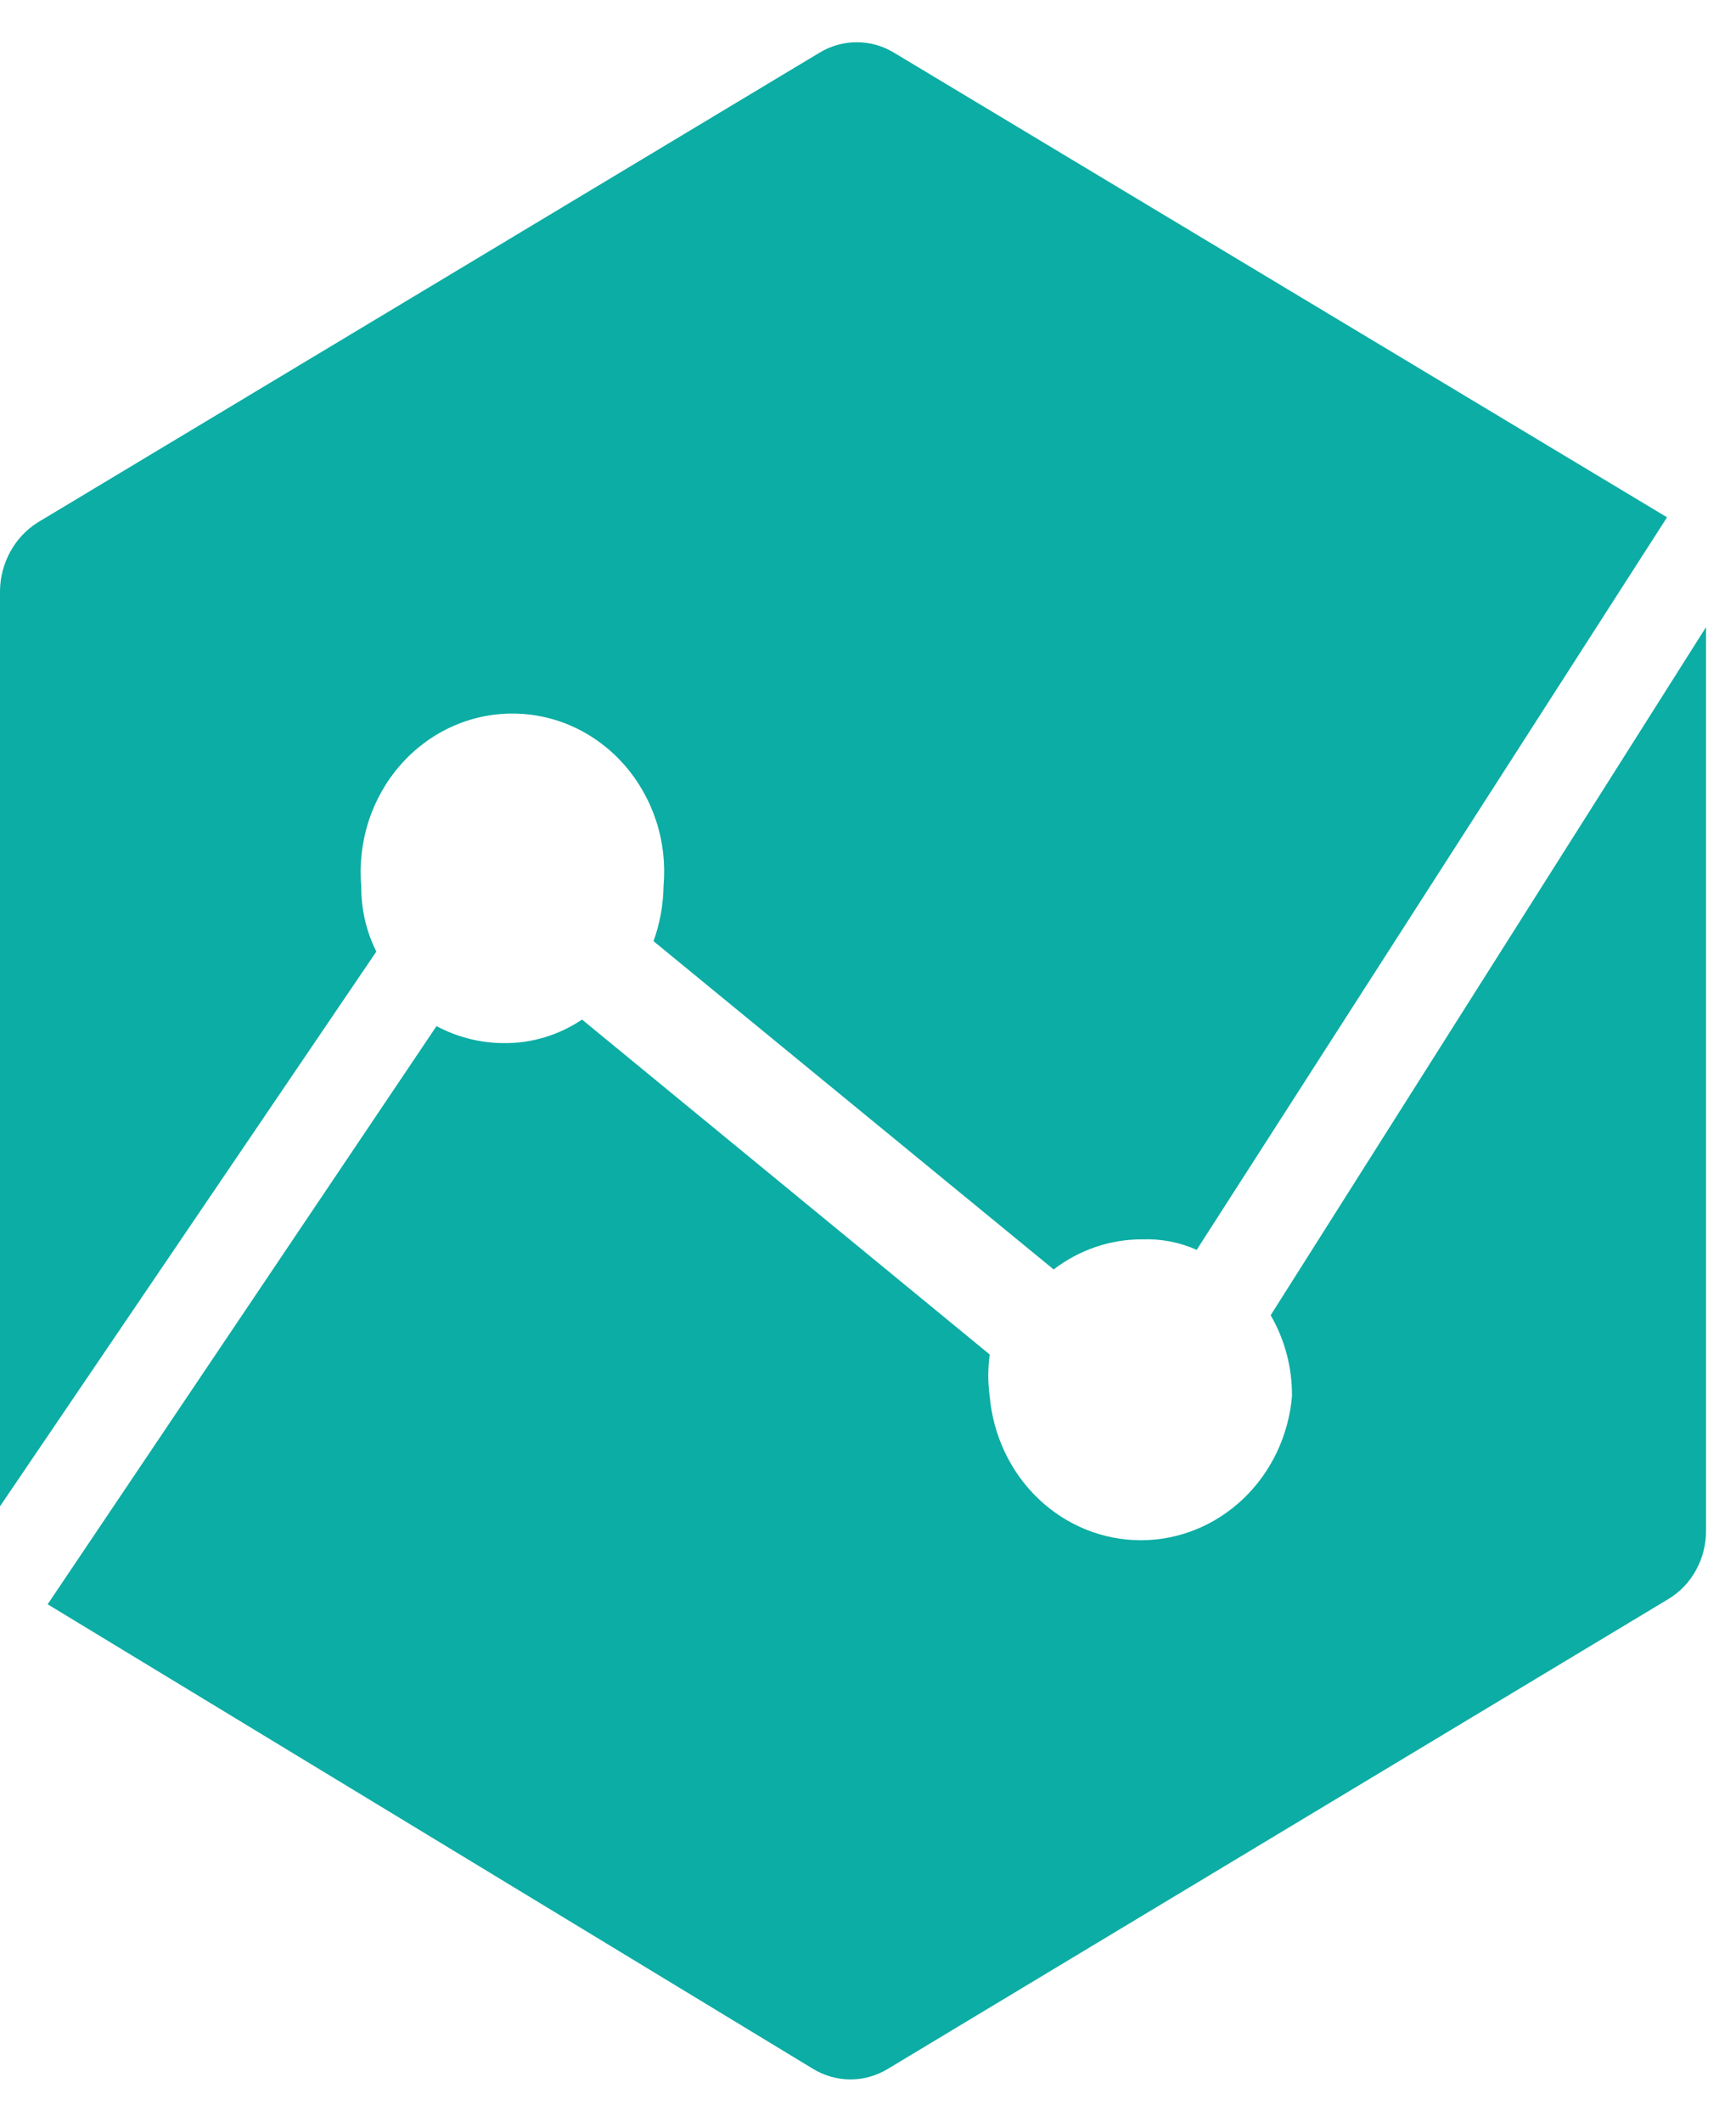 <svg xmlns="http://www.w3.org/2000/svg" version="1.1" xmlns:xlink="http://www.w3.org/1999/xlink" xmlns:svgjs="http://svgjs.dev/svgjs" width="18" height="22"><svg width="18" height="22" viewBox="0 0 18 22" fill="none" xmlns="http://www.w3.org/2000/svg">
<path d="M13.175 13.638C13.322 13.891 13.399 14.182 13.396 14.479C13.361 14.886 13.18 15.266 12.89 15.542C12.6 15.818 12.222 15.971 11.829 15.971C11.437 15.971 11.058 15.818 10.768 15.542C10.478 15.266 10.298 14.886 10.262 14.479C10.242 14.335 10.242 14.189 10.262 14.045L6.035 10.572C5.791 10.736 5.506 10.821 5.215 10.816C4.976 10.814 4.74 10.754 4.526 10.64L0.494 16.635L8.428 21.451C8.546 21.523 8.681 21.562 8.818 21.562C8.955 21.562 9.09 21.523 9.208 21.451L17.298 16.581C17.417 16.51 17.516 16.407 17.584 16.283C17.653 16.159 17.689 16.019 17.689 15.876V6.503L13.175 13.638Z" fill="#0CADA4"></path>
<path d="M9.274 0.549C9.155 0.476 9.021 0.438 8.883 0.438C8.746 0.438 8.611 0.476 8.493 0.549L0.39 5.418C0.273 5.492 0.176 5.595 0.108 5.718C0.04 5.842 0.002 5.981 0 6.124V15.619L3.902 9.867C3.797 9.658 3.744 9.425 3.746 9.189C3.726 8.962 3.752 8.733 3.821 8.517C3.891 8.301 4.003 8.102 4.151 7.933C4.298 7.765 4.478 7.63 4.678 7.538C4.878 7.446 5.094 7.399 5.313 7.399C5.532 7.399 5.748 7.446 5.948 7.538C6.148 7.63 6.328 7.765 6.475 7.933C6.623 8.102 6.735 8.301 6.805 8.517C6.875 8.733 6.9 8.962 6.88 9.189C6.877 9.384 6.842 9.577 6.776 9.759L10.925 13.163C11.193 12.958 11.517 12.848 11.849 12.851C12.041 12.844 12.232 12.881 12.408 12.96L17.285 5.364L9.274 0.549Z" fill="#0CADA4"></path>
</svg><style>@media (prefers-color-scheme: light) { :root { filter: none; } }
@media (prefers-color-scheme: dark) { :root { filter: none; } }
</style></svg>